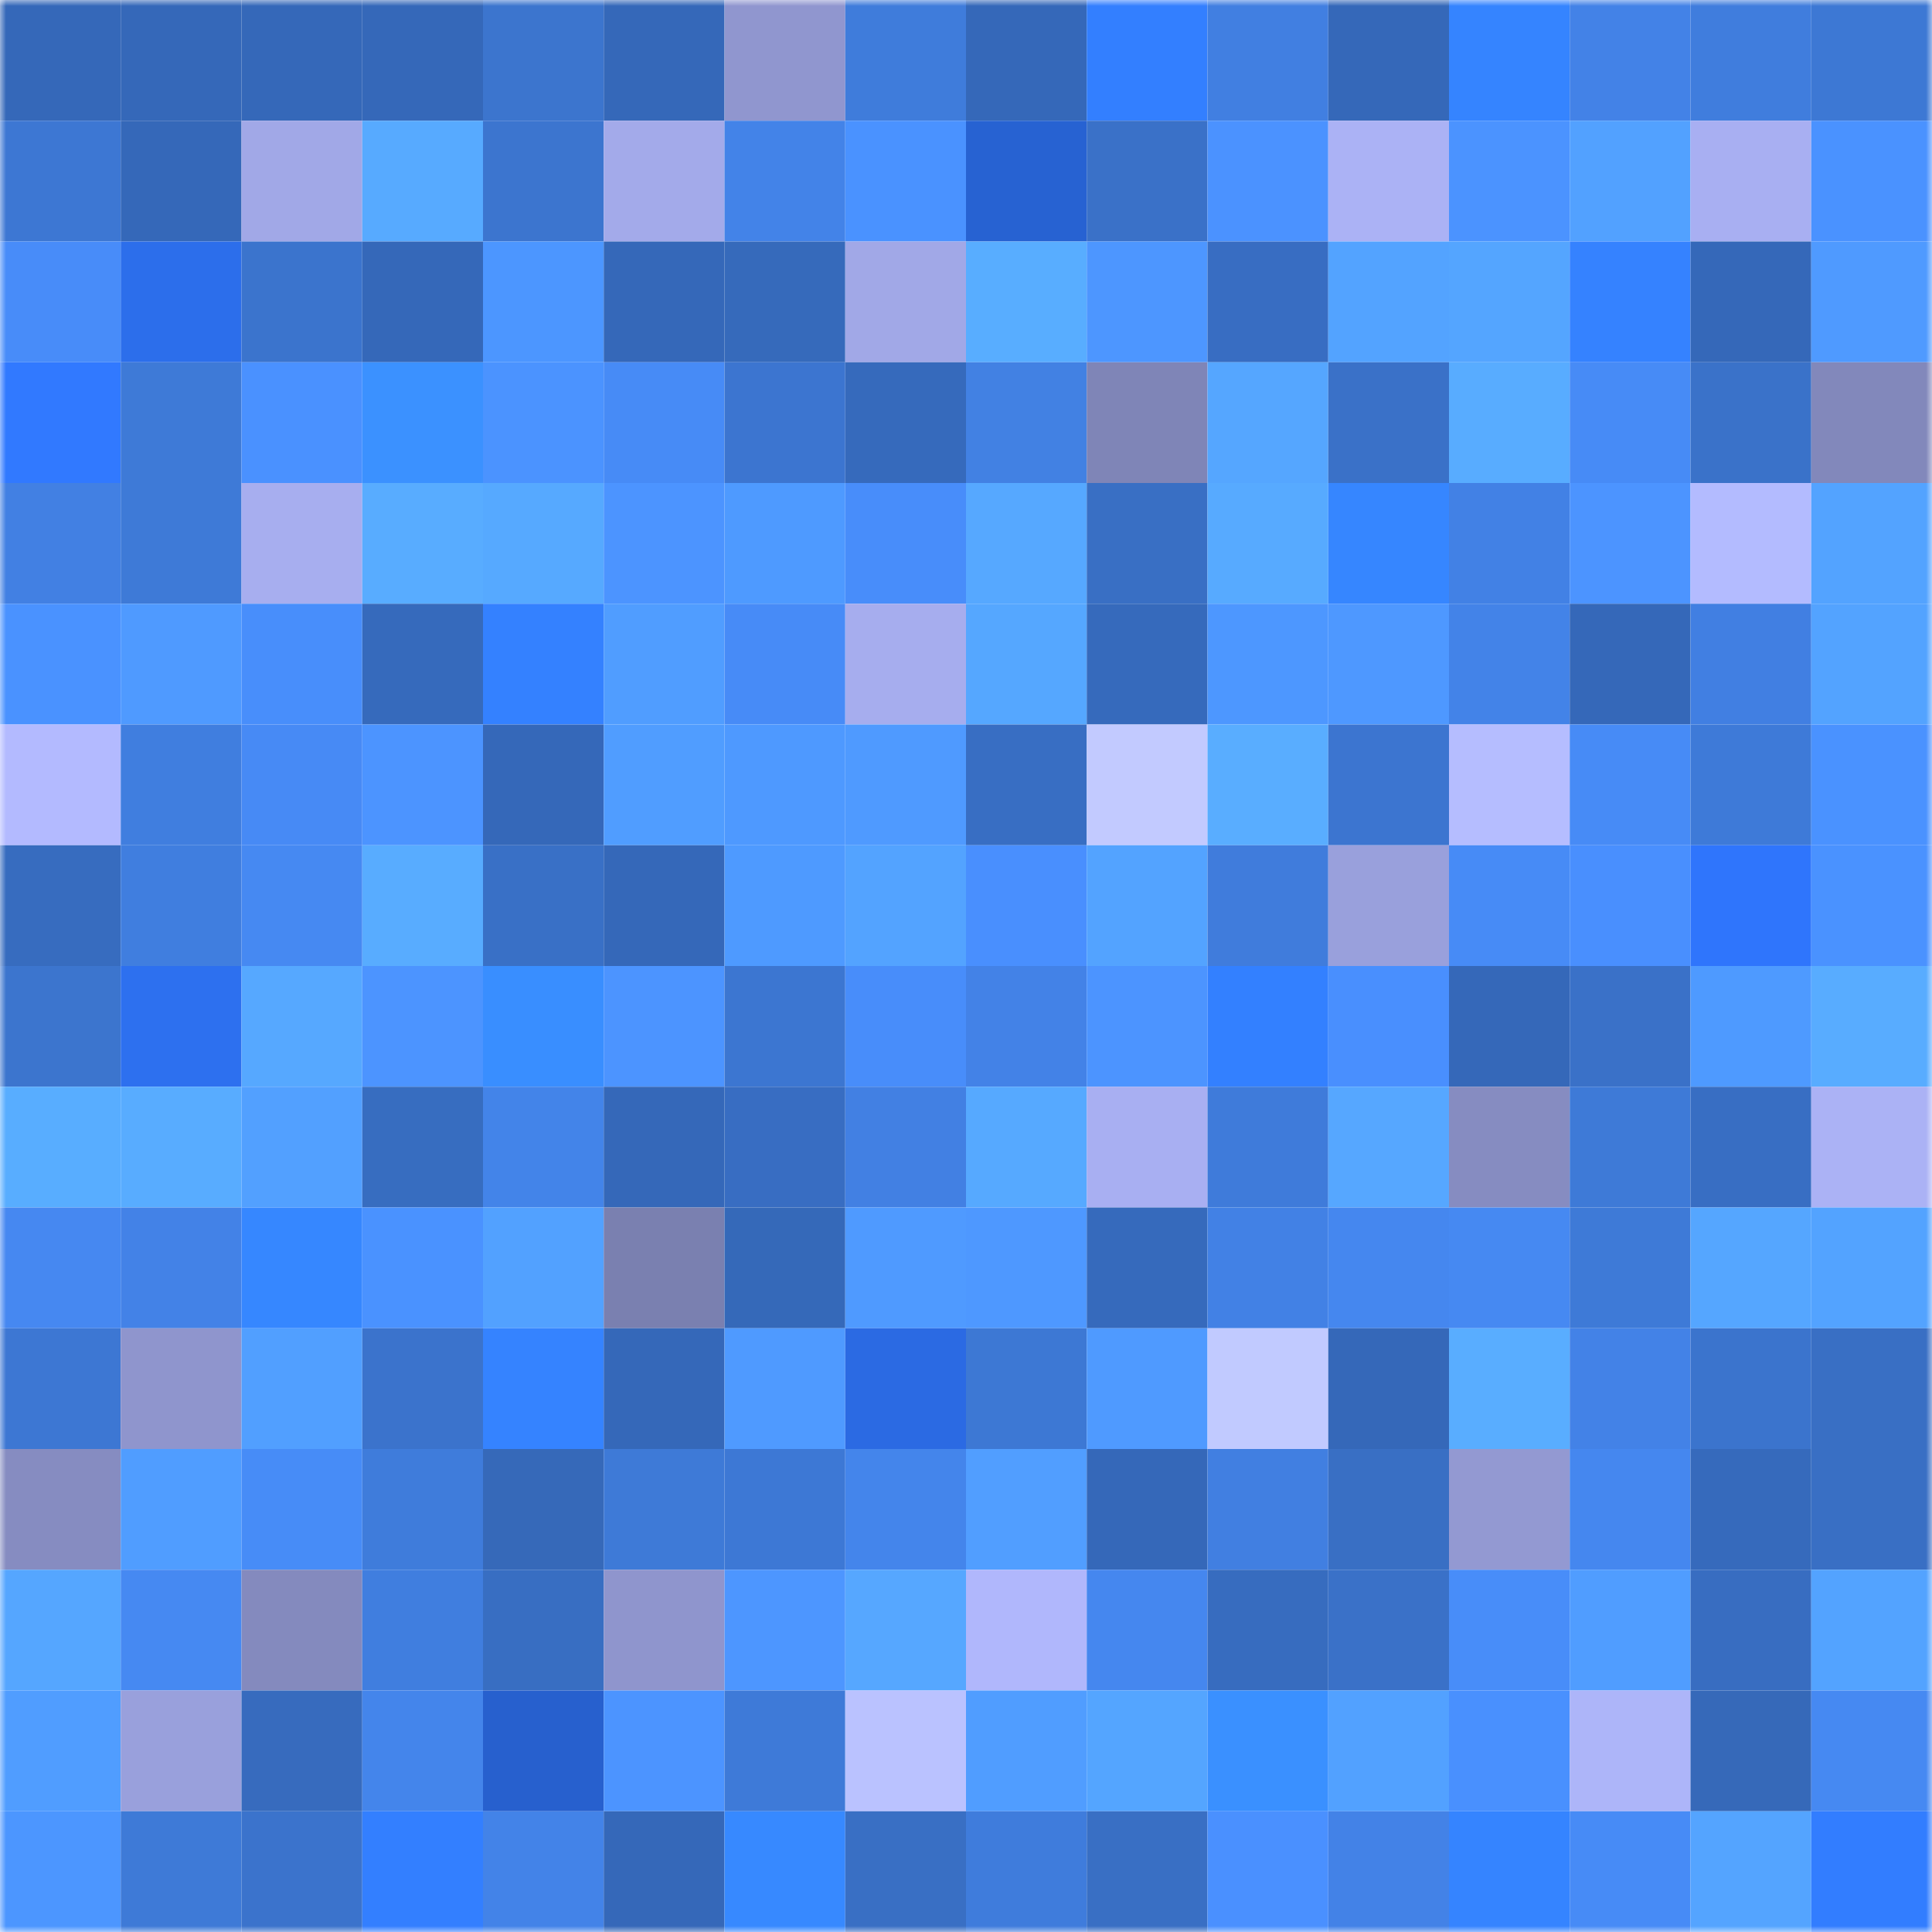 <svg viewBox="0 0 160 160" fill="none" role="img" xmlns="http://www.w3.org/2000/svg" width="240" height="240" name="basenames%2Cmustapha.base.eth"><mask id="1071321948" mask-type="alpha" maskUnits="userSpaceOnUse" x="0" y="0" width="160" height="160"><rect width="160" height="160" fill="#FFFFFF"></rect></mask><g mask="url(#1071321948)"><rect x="0" y="0" width="10" height="10" fill="#3568b9"></rect><rect x="10" y="0" width="10" height="10" fill="#3568b9"></rect><rect x="20" y="0" width="10" height="10" fill="#3568b9"></rect><rect x="30" y="0" width="10" height="10" fill="#3568b9"></rect><rect x="40" y="0" width="10" height="10" fill="#3c75ce"></rect><rect x="50" y="0" width="10" height="10" fill="#3568b9"></rect><rect x="60" y="0" width="10" height="10" fill="#9096cf"></rect><rect x="70" y="0" width="10" height="10" fill="#3f7cdb"></rect><rect x="80" y="0" width="10" height="10" fill="#3568b9"></rect><rect x="90" y="0" width="10" height="10" fill="#337fff"></rect><rect x="100" y="0" width="10" height="10" fill="#417fe1"></rect><rect x="110" y="0" width="10" height="10" fill="#3568b9"></rect><rect x="120" y="0" width="10" height="10" fill="#3584ff"></rect><rect x="130" y="0" width="10" height="10" fill="#4382e7"></rect><rect x="140" y="0" width="10" height="10" fill="#407ddd"></rect><rect x="150" y="0" width="10" height="10" fill="#3d78d4"></rect><rect x="0" y="10" width="10" height="10" fill="#3d77d3"></rect><rect x="10" y="10" width="10" height="10" fill="#3568b9"></rect><rect x="20" y="10" width="10" height="10" fill="#a1a8e7"></rect><rect x="30" y="10" width="10" height="10" fill="#57aaff"></rect><rect x="40" y="10" width="10" height="10" fill="#3c75cf"></rect><rect x="50" y="10" width="10" height="10" fill="#a3aaea"></rect><rect x="60" y="10" width="10" height="10" fill="#4383e8"></rect><rect x="70" y="10" width="10" height="10" fill="#4a92ff"></rect><rect x="80" y="10" width="10" height="10" fill="#2762d2"></rect><rect x="90" y="10" width="10" height="10" fill="#3a71c8"></rect><rect x="100" y="10" width="10" height="10" fill="#4b92ff"></rect><rect x="110" y="10" width="10" height="10" fill="#abb2f5"></rect><rect x="120" y="10" width="10" height="10" fill="#4b93ff"></rect><rect x="130" y="10" width="10" height="10" fill="#52a1ff"></rect><rect x="140" y="10" width="10" height="10" fill="#a8aff2"></rect><rect x="150" y="10" width="10" height="10" fill="#4a92ff"></rect><rect x="0" y="20" width="10" height="10" fill="#488cf9"></rect><rect x="10" y="20" width="10" height="10" fill="#2c6eeb"></rect><rect x="20" y="20" width="10" height="10" fill="#3b74cd"></rect><rect x="30" y="20" width="10" height="10" fill="#3568b9"></rect><rect x="40" y="20" width="10" height="10" fill="#4c96ff"></rect><rect x="50" y="20" width="10" height="10" fill="#3568b9"></rect><rect x="60" y="20" width="10" height="10" fill="#366abb"></rect><rect x="70" y="20" width="10" height="10" fill="#a1a8e7"></rect><rect x="80" y="20" width="10" height="10" fill="#58adff"></rect><rect x="90" y="20" width="10" height="10" fill="#4d96ff"></rect><rect x="100" y="20" width="10" height="10" fill="#386dc2"></rect><rect x="110" y="20" width="10" height="10" fill="#53a3ff"></rect><rect x="120" y="20" width="10" height="10" fill="#54a5ff"></rect><rect x="130" y="20" width="10" height="10" fill="#3582ff"></rect><rect x="140" y="20" width="10" height="10" fill="#3568b9"></rect><rect x="150" y="20" width="10" height="10" fill="#4f9aff"></rect><rect x="0" y="30" width="10" height="10" fill="#3179ff"></rect><rect x="10" y="30" width="10" height="10" fill="#3e7ad7"></rect><rect x="20" y="30" width="10" height="10" fill="#4a91ff"></rect><rect x="30" y="30" width="10" height="10" fill="#3b91ff"></rect><rect x="40" y="30" width="10" height="10" fill="#4b93ff"></rect><rect x="50" y="30" width="10" height="10" fill="#478bf6"></rect><rect x="60" y="30" width="10" height="10" fill="#3c75d0"></rect><rect x="70" y="30" width="10" height="10" fill="#366abc"></rect><rect x="80" y="30" width="10" height="10" fill="#4281e3"></rect><rect x="90" y="30" width="10" height="10" fill="#7f85b7"></rect><rect x="100" y="30" width="10" height="10" fill="#55a6ff"></rect><rect x="110" y="30" width="10" height="10" fill="#3a71c8"></rect><rect x="120" y="30" width="10" height="10" fill="#58acff"></rect><rect x="130" y="30" width="10" height="10" fill="#478bf6"></rect><rect x="140" y="30" width="10" height="10" fill="#3a72c9"></rect><rect x="150" y="30" width="10" height="10" fill="#8288bb"></rect><rect x="0" y="40" width="10" height="10" fill="#4280e3"></rect><rect x="10" y="40" width="10" height="10" fill="#3e7ad7"></rect><rect x="20" y="40" width="10" height="10" fill="#a7aeef"></rect><rect x="30" y="40" width="10" height="10" fill="#58acff"></rect><rect x="40" y="40" width="10" height="10" fill="#56a9ff"></rect><rect x="50" y="40" width="10" height="10" fill="#4c94ff"></rect><rect x="60" y="40" width="10" height="10" fill="#4e9aff"></rect><rect x="70" y="40" width="10" height="10" fill="#488dfa"></rect><rect x="80" y="40" width="10" height="10" fill="#56a8ff"></rect><rect x="90" y="40" width="10" height="10" fill="#396fc4"></rect><rect x="100" y="40" width="10" height="10" fill="#57aaff"></rect><rect x="110" y="40" width="10" height="10" fill="#3686ff"></rect><rect x="120" y="40" width="10" height="10" fill="#4281e5"></rect><rect x="130" y="40" width="10" height="10" fill="#4c94ff"></rect><rect x="140" y="40" width="10" height="10" fill="#b3bbff"></rect><rect x="150" y="40" width="10" height="10" fill="#53a3ff"></rect><rect x="0" y="50" width="10" height="10" fill="#4a92ff"></rect><rect x="10" y="50" width="10" height="10" fill="#4f9aff"></rect><rect x="20" y="50" width="10" height="10" fill="#488efb"></rect><rect x="30" y="50" width="10" height="10" fill="#366abc"></rect><rect x="40" y="50" width="10" height="10" fill="#3481ff"></rect><rect x="50" y="50" width="10" height="10" fill="#509dff"></rect><rect x="60" y="50" width="10" height="10" fill="#478bf7"></rect><rect x="70" y="50" width="10" height="10" fill="#a6adee"></rect><rect x="80" y="50" width="10" height="10" fill="#55a7ff"></rect><rect x="90" y="50" width="10" height="10" fill="#366abc"></rect><rect x="100" y="50" width="10" height="10" fill="#4d97ff"></rect><rect x="110" y="50" width="10" height="10" fill="#4e98ff"></rect><rect x="120" y="50" width="10" height="10" fill="#4383e8"></rect><rect x="130" y="50" width="10" height="10" fill="#3568b9"></rect><rect x="140" y="50" width="10" height="10" fill="#417fe2"></rect><rect x="150" y="50" width="10" height="10" fill="#53a3ff"></rect><rect x="0" y="60" width="10" height="10" fill="#b3baff"></rect><rect x="10" y="60" width="10" height="10" fill="#407edf"></rect><rect x="20" y="60" width="10" height="10" fill="#478af5"></rect><rect x="30" y="60" width="10" height="10" fill="#4c94ff"></rect><rect x="40" y="60" width="10" height="10" fill="#3568b9"></rect><rect x="50" y="60" width="10" height="10" fill="#509dff"></rect><rect x="60" y="60" width="10" height="10" fill="#4e99ff"></rect><rect x="70" y="60" width="10" height="10" fill="#4f9aff"></rect><rect x="80" y="60" width="10" height="10" fill="#386ec3"></rect><rect x="90" y="60" width="10" height="10" fill="#c2caff"></rect><rect x="100" y="60" width="10" height="10" fill="#59adff"></rect><rect x="110" y="60" width="10" height="10" fill="#3c75d0"></rect><rect x="120" y="60" width="10" height="10" fill="#b5bdff"></rect><rect x="130" y="60" width="10" height="10" fill="#478bf6"></rect><rect x="140" y="60" width="10" height="10" fill="#3e7ad8"></rect><rect x="150" y="60" width="10" height="10" fill="#4a92ff"></rect><rect x="0" y="70" width="10" height="10" fill="#376cbf"></rect><rect x="10" y="70" width="10" height="10" fill="#407edf"></rect><rect x="20" y="70" width="10" height="10" fill="#4689f2"></rect><rect x="30" y="70" width="10" height="10" fill="#58acff"></rect><rect x="40" y="70" width="10" height="10" fill="#3970c6"></rect><rect x="50" y="70" width="10" height="10" fill="#3568b9"></rect><rect x="60" y="70" width="10" height="10" fill="#4e9aff"></rect><rect x="70" y="70" width="10" height="10" fill="#53a3ff"></rect><rect x="80" y="70" width="10" height="10" fill="#498ffe"></rect><rect x="90" y="70" width="10" height="10" fill="#53a3ff"></rect><rect x="100" y="70" width="10" height="10" fill="#407cdc"></rect><rect x="110" y="70" width="10" height="10" fill="#99a0dc"></rect><rect x="120" y="70" width="10" height="10" fill="#478bf6"></rect><rect x="130" y="70" width="10" height="10" fill="#498ffe"></rect><rect x="140" y="70" width="10" height="10" fill="#2f75fc"></rect><rect x="150" y="70" width="10" height="10" fill="#4a92ff"></rect><rect x="0" y="80" width="10" height="10" fill="#3c75ce"></rect><rect x="10" y="80" width="10" height="10" fill="#2d70ef"></rect><rect x="20" y="80" width="10" height="10" fill="#56a8ff"></rect><rect x="30" y="80" width="10" height="10" fill="#4c94ff"></rect><rect x="40" y="80" width="10" height="10" fill="#398eff"></rect><rect x="50" y="80" width="10" height="10" fill="#4c94ff"></rect><rect x="60" y="80" width="10" height="10" fill="#3c76d1"></rect><rect x="70" y="80" width="10" height="10" fill="#488dfa"></rect><rect x="80" y="80" width="10" height="10" fill="#4382e7"></rect><rect x="90" y="80" width="10" height="10" fill="#4c94ff"></rect><rect x="100" y="80" width="10" height="10" fill="#3380ff"></rect><rect x="110" y="80" width="10" height="10" fill="#498ffe"></rect><rect x="120" y="80" width="10" height="10" fill="#3568b9"></rect><rect x="130" y="80" width="10" height="10" fill="#3a71c8"></rect><rect x="140" y="80" width="10" height="10" fill="#4e9aff"></rect><rect x="150" y="80" width="10" height="10" fill="#58acff"></rect><rect x="0" y="90" width="10" height="10" fill="#58adff"></rect><rect x="10" y="90" width="10" height="10" fill="#58acff"></rect><rect x="20" y="90" width="10" height="10" fill="#52a0ff"></rect><rect x="30" y="90" width="10" height="10" fill="#376dc0"></rect><rect x="40" y="90" width="10" height="10" fill="#4384e9"></rect><rect x="50" y="90" width="10" height="10" fill="#3568b9"></rect><rect x="60" y="90" width="10" height="10" fill="#386dc2"></rect><rect x="70" y="90" width="10" height="10" fill="#4280e3"></rect><rect x="80" y="90" width="10" height="10" fill="#56a9ff"></rect><rect x="90" y="90" width="10" height="10" fill="#a8aff2"></rect><rect x="100" y="90" width="10" height="10" fill="#3f7bda"></rect><rect x="110" y="90" width="10" height="10" fill="#56a7ff"></rect><rect x="120" y="90" width="10" height="10" fill="#868cc1"></rect><rect x="130" y="90" width="10" height="10" fill="#3e7ad7"></rect><rect x="140" y="90" width="10" height="10" fill="#386ec3"></rect><rect x="150" y="90" width="10" height="10" fill="#abb2f5"></rect><rect x="0" y="100" width="10" height="10" fill="#4688f1"></rect><rect x="10" y="100" width="10" height="10" fill="#4382e7"></rect><rect x="20" y="100" width="10" height="10" fill="#3687ff"></rect><rect x="30" y="100" width="10" height="10" fill="#4a92ff"></rect><rect x="40" y="100" width="10" height="10" fill="#52a1ff"></rect><rect x="50" y="100" width="10" height="10" fill="#7a80b0"></rect><rect x="60" y="100" width="10" height="10" fill="#3569b9"></rect><rect x="70" y="100" width="10" height="10" fill="#4f9aff"></rect><rect x="80" y="100" width="10" height="10" fill="#4e98ff"></rect><rect x="90" y="100" width="10" height="10" fill="#366abc"></rect><rect x="100" y="100" width="10" height="10" fill="#4281e5"></rect><rect x="110" y="100" width="10" height="10" fill="#4587ef"></rect><rect x="120" y="100" width="10" height="10" fill="#4689f2"></rect><rect x="130" y="100" width="10" height="10" fill="#3e7ad7"></rect><rect x="140" y="100" width="10" height="10" fill="#55a6ff"></rect><rect x="150" y="100" width="10" height="10" fill="#53a3ff"></rect><rect x="0" y="110" width="10" height="10" fill="#3d77d3"></rect><rect x="10" y="110" width="10" height="10" fill="#8f95cd"></rect><rect x="20" y="110" width="10" height="10" fill="#519fff"></rect><rect x="30" y="110" width="10" height="10" fill="#3b73cc"></rect><rect x="40" y="110" width="10" height="10" fill="#3583ff"></rect><rect x="50" y="110" width="10" height="10" fill="#3568b9"></rect><rect x="60" y="110" width="10" height="10" fill="#4f9aff"></rect><rect x="70" y="110" width="10" height="10" fill="#2b6ae3"></rect><rect x="80" y="110" width="10" height="10" fill="#3d78d4"></rect><rect x="90" y="110" width="10" height="10" fill="#4f9aff"></rect><rect x="100" y="110" width="10" height="10" fill="#c1caff"></rect><rect x="110" y="110" width="10" height="10" fill="#3568b9"></rect><rect x="120" y="110" width="10" height="10" fill="#59adff"></rect><rect x="130" y="110" width="10" height="10" fill="#4382e7"></rect><rect x="140" y="110" width="10" height="10" fill="#3b74cd"></rect><rect x="150" y="110" width="10" height="10" fill="#396fc4"></rect><rect x="0" y="120" width="10" height="10" fill="#868cc1"></rect><rect x="10" y="120" width="10" height="10" fill="#509dff"></rect><rect x="20" y="120" width="10" height="10" fill="#478cf7"></rect><rect x="30" y="120" width="10" height="10" fill="#3f7cdb"></rect><rect x="40" y="120" width="10" height="10" fill="#3669b9"></rect><rect x="50" y="120" width="10" height="10" fill="#3e7ad7"></rect><rect x="60" y="120" width="10" height="10" fill="#3d78d5"></rect><rect x="70" y="120" width="10" height="10" fill="#4485eb"></rect><rect x="80" y="120" width="10" height="10" fill="#519eff"></rect><rect x="90" y="120" width="10" height="10" fill="#3568b9"></rect><rect x="100" y="120" width="10" height="10" fill="#417fe1"></rect><rect x="110" y="120" width="10" height="10" fill="#396fc4"></rect><rect x="120" y="120" width="10" height="10" fill="#9399d2"></rect><rect x="130" y="120" width="10" height="10" fill="#4587ef"></rect><rect x="140" y="120" width="10" height="10" fill="#366abc"></rect><rect x="150" y="120" width="10" height="10" fill="#396fc4"></rect><rect x="0" y="130" width="10" height="10" fill="#55a6ff"></rect><rect x="10" y="130" width="10" height="10" fill="#4689f2"></rect><rect x="20" y="130" width="10" height="10" fill="#848abe"></rect><rect x="30" y="130" width="10" height="10" fill="#407edf"></rect><rect x="40" y="130" width="10" height="10" fill="#386ec2"></rect><rect x="50" y="130" width="10" height="10" fill="#8f95cd"></rect><rect x="60" y="130" width="10" height="10" fill="#4d96ff"></rect><rect x="70" y="130" width="10" height="10" fill="#56a7ff"></rect><rect x="80" y="130" width="10" height="10" fill="#b0b7fc"></rect><rect x="90" y="130" width="10" height="10" fill="#4587ef"></rect><rect x="100" y="130" width="10" height="10" fill="#376cbf"></rect><rect x="110" y="130" width="10" height="10" fill="#3a71c8"></rect><rect x="120" y="130" width="10" height="10" fill="#488df9"></rect><rect x="130" y="130" width="10" height="10" fill="#509dff"></rect><rect x="140" y="130" width="10" height="10" fill="#386dc1"></rect><rect x="150" y="130" width="10" height="10" fill="#53a3ff"></rect><rect x="0" y="140" width="10" height="10" fill="#509dff"></rect><rect x="10" y="140" width="10" height="10" fill="#99a0dc"></rect><rect x="20" y="140" width="10" height="10" fill="#376bbe"></rect><rect x="30" y="140" width="10" height="10" fill="#4485eb"></rect><rect x="40" y="140" width="10" height="10" fill="#2760ce"></rect><rect x="50" y="140" width="10" height="10" fill="#4c94ff"></rect><rect x="60" y="140" width="10" height="10" fill="#3e7ad8"></rect><rect x="70" y="140" width="10" height="10" fill="#bac2ff"></rect><rect x="80" y="140" width="10" height="10" fill="#509dff"></rect><rect x="90" y="140" width="10" height="10" fill="#54a5ff"></rect><rect x="100" y="140" width="10" height="10" fill="#3a90ff"></rect><rect x="110" y="140" width="10" height="10" fill="#52a1ff"></rect><rect x="120" y="140" width="10" height="10" fill="#4990fe"></rect><rect x="130" y="140" width="10" height="10" fill="#adb5f9"></rect><rect x="140" y="140" width="10" height="10" fill="#3669b9"></rect><rect x="150" y="140" width="10" height="10" fill="#4689f2"></rect><rect x="0" y="150" width="10" height="10" fill="#4c96ff"></rect><rect x="10" y="150" width="10" height="10" fill="#3e7ad7"></rect><rect x="20" y="150" width="10" height="10" fill="#3b73cc"></rect><rect x="30" y="150" width="10" height="10" fill="#337fff"></rect><rect x="40" y="150" width="10" height="10" fill="#4383e8"></rect><rect x="50" y="150" width="10" height="10" fill="#3568b9"></rect><rect x="60" y="150" width="10" height="10" fill="#3789ff"></rect><rect x="70" y="150" width="10" height="10" fill="#396fc4"></rect><rect x="80" y="150" width="10" height="10" fill="#3f7cdc"></rect><rect x="90" y="150" width="10" height="10" fill="#396fc4"></rect><rect x="100" y="150" width="10" height="10" fill="#4a90ff"></rect><rect x="110" y="150" width="10" height="10" fill="#4382e7"></rect><rect x="120" y="150" width="10" height="10" fill="#3584ff"></rect><rect x="130" y="150" width="10" height="10" fill="#478bf6"></rect><rect x="140" y="150" width="10" height="10" fill="#54a4ff"></rect><rect x="150" y="150" width="10" height="10" fill="#327dff"></rect></g></svg>